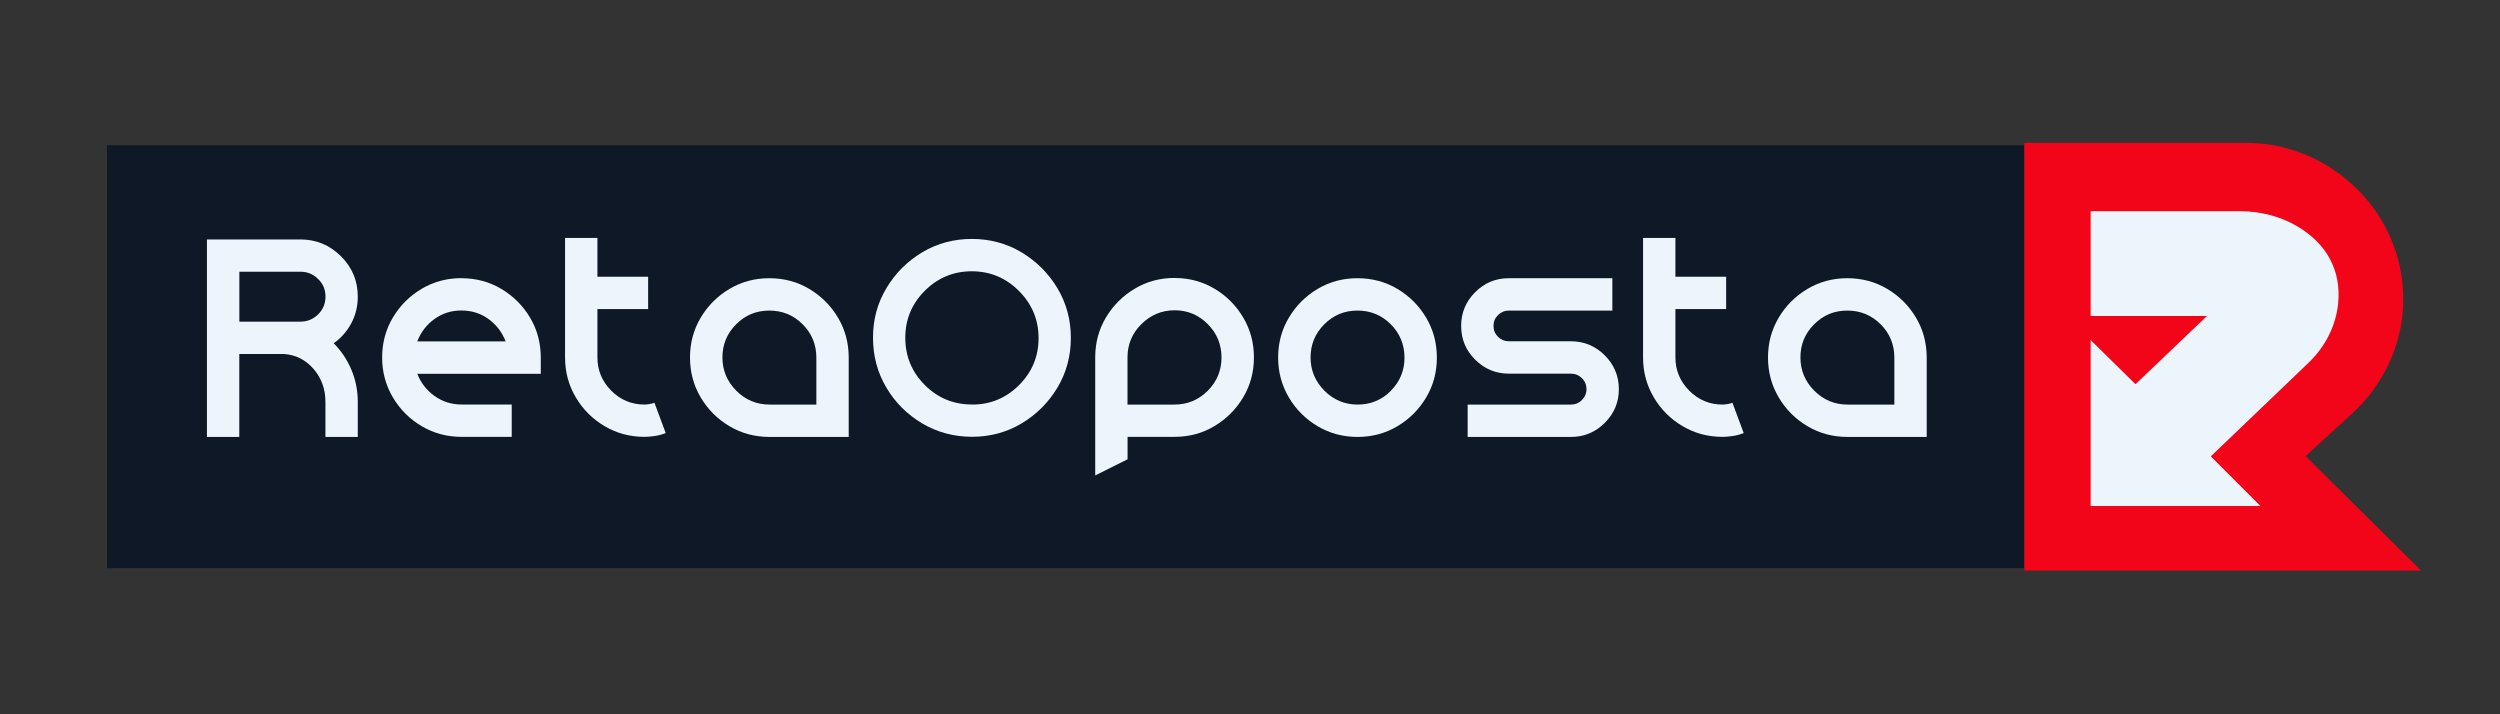 <svg xmlns="http://www.w3.org/2000/svg" viewBox="0 0 350 100"><rect x="0" y="0" width="350" height="100" fill="#333333" stroke="none"/><defs><style>      .cls-1 {        fill: #ecf5fc;      }      .cls-2 {        display: none;      }      .cls-3 {        fill: #f20519;      }      .cls-4 {        fill: #0e1826;      }    </style></defs><g><g id="Camada_1" class="cls-2"><g><path class="cls-3" d="M321.42,62.77l5.14-4.7c3.46-3.16,5.58-7.58,5.7-12.27,0-.15,0-.31,0-.47h0c0-8.29-5.93-15.18-13.72-16.93-1.27-.29-2.57-.4-3.87-.4h-24.47v47.48h44.04l-12.83-12.71Z"></path><path class="cls-1" d="M297.57,35.58v11.64h12.91l-7.93,7.57-4.98-4.9v18.42h18.85l-5.51-5.51,10.88-10.42c1.82-1.74,3.01-4.06,3.26-6.57.36-3.62-1.25-6.55-4.41-8.47-1.94-1.18-4.18-1.75-6.44-1.75h-16.62Z"></path></g><g><g><path class="cls-4" d="M39.39,62.05h-6.08l-5.26-7.79h-7.35v7.79h-5.04v-15.58h5.04l3.4-5.03h8.72c3.54,0,6.41,2.88,6.41,6.41,0,3.12-2.24,5.72-5.19,6.29l5.35,7.91ZM34.2,47.85c0-.76-.62-1.38-1.38-1.38h-12.12v2.75h12.12c.76,0,1.38-.62,1.38-1.38Z"></path><path class="cls-4" d="M48.11,46.47v2.75h18.54v5.04h-18.54v2.75h18.54v5.04h-23.57v-20.61h23.57v5.04h-18.54Z"></path><path class="cls-4" d="M93.14,41.43v5.04h-9.27v15.57h-5.04v-15.57h-9.27v-5.04h23.57Z"></path><path class="cls-4" d="M116.54,41.43v20.61h-14.26v-5.04h9.22v-10.54h-3.45c-.45,0-.87.22-1.12.6l-10.11,14.98h-6.08l12.02-17.8c1.19-1.76,3.17-2.81,5.3-2.81h8.48Z"></path></g><g><path class="cls-4" d="M151.06,46.47v9.19c0,3.53-2.87,6.39-6.39,6.39h-10.79c-3.53,0-6.39-2.87-6.39-6.39v-7.83c0-3.53,2.87-6.39,6.39-6.39h8.74l3.39,5.03h0s-12.13,0-12.13,0c-.75,0-1.36.61-1.36,1.36v7.83c0,.75.61,1.36,1.36,1.36h10.79c.75,0,1.36-.61,1.36-1.36v-9.19h5.04Z"></path><path class="cls-4" d="M178.76,47.83c0,3.56-2.87,6.43-6.39,6.43h-12.14v7.79h-5.04v-20.61h17.18c3.52,0,6.39,2.87,6.39,6.39ZM173.73,47.87c0-.79-.61-1.39-1.36-1.39h-12.14v2.75h12.14c.75,0,1.36-.61,1.36-1.36Z"></path><path class="cls-4" d="M205.29,47.83v7.83c0,3.52-2.87,6.39-6.39,6.39h-10.79c-3.52,0-6.39-2.87-6.39-6.39v-7.83c0-3.52,2.87-6.39,6.39-6.39h10.79c3.52,0,6.39,2.87,6.39,6.39ZM200.25,47.83c0-.75-.61-1.36-1.36-1.36h-10.79c-.75,0-1.36.61-1.36,1.36v7.83c0,.75.61,1.36,1.36,1.36h10.79c.75,0,1.36-.61,1.36-1.36v-7.83Z"></path><path class="cls-4" d="M214.02,47.83c0,.79.61,1.39,1.36,1.39h10.79c3.52,0,6.39,2.87,6.39,6.39s-2.87,6.43-6.39,6.43h-17.18v-5.04h17.18c.75,0,1.36-.61,1.36-1.36,0-.79-.61-1.39-1.36-1.39h-10.79c-3.52,0-6.39-2.87-6.39-6.39s2.87-6.43,6.39-6.43h17.18v5.04h-17.18c-.75,0-1.36.61-1.36,1.36Z"></path><path class="cls-4" d="M258.64,41.43v5.04h-9.27v15.57h-5.04v-15.57h-9.27v-5.04h23.57Z"></path><path class="cls-4" d="M282.03,41.43v20.61h-14.26v-5.04h9.22v-10.54h-3.45c-.45,0-.87.22-1.12.6l-10.11,14.98h-6.08l12.02-17.8c1.19-1.76,3.17-2.81,5.3-2.81h8.48Z"></path></g></g></g><g id="Camada_2" class="cls-2"><g><path class="cls-3" d="M275.57,68.66l8.22-7.52c5.54-5.07,8.92-12.13,9.12-19.64,0-.25,0-.5,0-.75h0c0-13.26-9.5-24.29-21.96-27.1-2.03-.46-4.11-.65-6.19-.65h-39.17v75.99h70.49l-20.53-20.34Z"></path><path class="cls-1" d="M237.39,25.14v18.63h20.67s-12.7,12.11-12.7,12.11l-7.97-7.84v29.48h30.17l-8.82-8.82,17.41-16.67c2.91-2.79,4.82-6.5,5.22-10.51.57-5.79-2-10.49-7.05-13.56-3.1-1.88-6.69-2.81-10.31-2.81h-26.61Z"></path></g><g><path class="cls-4" d="M170.58,74.39v8.04c0,.77.62,1.39,1.39,1.39h11.08c.77,0,1.39-.62,1.39-1.39v-1.43h-7.57v-5.17h4.07l3.49,5.17h5.17v1.43c0,3.62-2.95,6.57-6.57,6.57h-11.08c-3.62,0-6.57-2.95-6.57-6.57v-8.04c0-3.62,2.95-6.57,6.57-6.57h17.65v5.17h-17.65c-.77,0-1.39.63-1.39,1.39Z"></path><path class="cls-4" d="M193.47,89v-8h5.17v8h-5.17ZM217.69,74.39v.04c0,3.62-2.95,6.57-6.57,6.57h-8.98l-3.49-5.17h-5.18v-8h17.65c3.62,0,6.57,2.95,6.57,6.57ZM212.52,74.39c0-.77-.62-1.39-1.39-1.39h-12.47v2.83h12.47c.77,0,1.39-.62,1.39-1.39v-.04Z"></path></g><g><path class="cls-4" d="M132.9,35.44h-6.62l-5.73-8.48h-8v8.48h-5.48v-16.96h5.48l3.7-5.48h9.5c3.85,0,6.98,3.13,6.98,6.98,0,3.39-2.43,6.23-5.65,6.85l5.82,8.61ZM127.25,19.99c0-.83-.67-1.5-1.5-1.5h-13.2v2.99h13.2c.83,0,1.5-.67,1.5-1.5Z"></path><path class="cls-4" d="M142.39,18.49v2.99h20.18v5.48h-20.18v2.99h20.18v5.48h-25.66V13.01h25.66v5.48h-20.18Z"></path><path class="cls-4" d="M191.41,13.01v5.48h-10.09v16.95h-5.48v-16.95h-10.09v-5.48h25.66Z"></path><path class="cls-4" d="M216.88,13.01v22.44h-15.52v-5.48h10.04v-11.47h-3.75c-.49,0-.94.24-1.22.65l-11.01,16.3h-6.62l13.08-19.37c1.29-1.92,3.45-3.06,5.77-3.06h9.24Z"></path></g><g><path class="cls-4" d="M74.44,45.89v10c0,3.84-3.12,6.96-6.96,6.96h-11.74c-3.84,0-6.96-3.12-6.96-6.96v-8.52c0-3.84,3.12-6.96,6.96-6.96h9.51l3.69,5.47h0s-13.21,0-13.21,0c-.81,0-1.48.66-1.48,1.48v8.52c0,.81.66,1.48,1.48,1.48h11.74c.81,0,1.48-.66,1.48-1.48v-10h5.48Z"></path><path class="cls-4" d="M104.6,47.37c0,3.88-3.12,7-6.96,7h-13.22v8.48h-5.48v-22.44h18.7c3.84,0,6.96,3.12,6.96,6.96ZM99.12,47.41c0-.86-.66-1.52-1.48-1.52h-13.22v2.99h13.22c.81,0,1.48-.66,1.48-1.48Z"></path><path class="cls-4" d="M133.47,47.37v8.52c0,3.84-3.12,6.96-6.96,6.96h-11.74c-3.84,0-6.96-3.12-6.96-6.96v-8.52c0-3.84,3.12-6.96,6.96-6.96h11.74c3.84,0,6.96,3.12,6.96,6.96ZM127.99,47.37c0-.81-.66-1.48-1.48-1.48h-11.74c-.81,0-1.48.66-1.48,1.48v8.52c0,.81.66,1.48,1.48,1.48h11.74c.81,0,1.48-.66,1.48-1.48v-8.52Z"></path><path class="cls-4" d="M142.98,47.37c0,.86.66,1.52,1.48,1.52h11.74c3.84,0,6.96,3.12,6.96,6.96s-3.12,7-6.96,7h-18.7v-5.48h18.7c.81,0,1.48-.66,1.48-1.48,0-.86-.66-1.52-1.48-1.52h-11.74c-3.84,0-6.96-3.12-6.96-6.96s3.12-7,6.96-7h18.7v5.48h-18.7c-.81,0-1.48.66-1.48,1.48Z"></path><path class="cls-4" d="M191.55,40.41v5.48h-10.09v16.95h-5.48v-16.95h-10.09v-5.48h25.66Z"></path><path class="cls-4" d="M217.01,40.41v22.44h-15.52v-5.48h10.04v-11.47h-3.75c-.49,0-.94.24-1.22.65l-11.01,16.3h-6.62l13.08-19.37c1.29-1.92,3.45-3.06,5.77-3.06h9.24Z"></path></g></g><g id="Camada_3"><rect class="cls-4" x="14.99" y="20.34" width="268.42" height="59.2"></rect><g><path class="cls-3" d="M322.78,63.85l6.48-5.92c4.37-3.99,7.03-9.56,7.19-15.47,0-.2,0-.39,0-.59h0c0-10.45-7.48-19.14-17.3-21.36-1.6-.36-3.24-.51-4.88-.51h-30.86v59.88h55.54l-16.17-16.03Z"></path><path class="cls-1" d="M292.69,29.56v14.68h16.29l-10.01,9.55-6.28-6.18v23.23h23.77l-6.95-6.95,13.72-13.14c2.29-2.2,3.8-5.12,4.11-8.28.45-4.56-1.57-8.27-5.56-10.69-2.44-1.48-5.27-2.21-8.12-2.21h-20.97Z"></path></g><g><path class="cls-1" d="M50.09,41.52c0,1.36-.3,2.6-.91,3.74-.6,1.13-1.43,2.07-2.46,2.8,1.04,1.04,1.86,2.26,2.46,3.67.6,1.41.91,2.92.91,4.54v4.9h-4.53v-4.9c0-1.81-.56-3.35-1.67-4.63-1.11-1.27-2.49-1.97-4.13-2.08h-6.26v11.61h-4.53v-27.65h13.08c2.21,0,4.1.78,5.68,2.35,1.58,1.57,2.36,3.45,2.36,5.66ZM33.51,38.04v6.99h8.55c.96,0,1.79-.34,2.48-1.02.69-.68,1.03-1.51,1.03-2.49s-.34-1.78-1.03-2.46c-.69-.68-1.51-1.02-2.48-1.02h-8.55Z"></path><path class="cls-1" d="M64.59,38.95c2.06,0,3.93.5,5.6,1.5,1.68,1,3.02,2.34,4.02,4.02,1,1.68,1.5,3.55,1.5,5.6v2.26h-17.29c.49,1.26,1.29,2.3,2.41,3.1,1.11.8,2.38,1.2,3.79,1.2h7.02v4.53h-7.02c-2.04,0-3.9-.5-5.59-1.5-1.69-1-3.03-2.34-4.03-4.03-1-1.69-1.5-3.55-1.5-5.59s.5-3.9,1.5-5.58c1-1.68,2.34-3.02,4.02-4.02,1.68-1,3.54-1.5,5.58-1.5ZM58.42,47.8h12.37c-.49-1.28-1.29-2.33-2.39-3.13-1.1-.8-2.37-1.2-3.81-1.2s-2.67.4-3.78,1.2c-1.1.8-1.9,1.84-2.39,3.13Z"></path><path class="cls-1" d="M90.23,56.64c.15,0,.36-.02.64-.06.27-.04.52-.1.75-.2l1.58,4.25c-.53.21-1.07.35-1.61.42-.55.08-1,.11-1.36.11-2.04,0-3.9-.5-5.59-1.5-1.69-1-3.03-2.34-4.03-4.03-1-1.69-1.5-3.55-1.5-5.59v-16.73h4.53v5.43h7.1v4.53h-7.1v6.77c0,1.81.65,3.36,1.94,4.66,1.29,1.29,2.84,1.94,4.66,1.94Z"></path><path class="cls-1" d="M107.7,38.95c2.06,0,3.93.5,5.6,1.5,1.68,1,3.02,2.34,4.02,4.02,1,1.68,1.5,3.55,1.5,5.6v11.1h-11.1c-2.04,0-3.9-.5-5.59-1.5-1.69-1-3.03-2.34-4.03-4.03-1-1.69-1.5-3.55-1.5-5.59s.5-3.9,1.5-5.58c1-1.68,2.34-3.02,4.02-4.02,1.68-1,3.54-1.5,5.58-1.5ZM114.29,56.64v-6.57c0-1.83-.64-3.39-1.92-4.67s-2.84-1.92-4.67-1.92-3.36.64-4.64,1.92c-1.28,1.28-1.92,2.83-1.92,4.64s.65,3.36,1.94,4.66c1.29,1.29,2.84,1.94,4.66,1.94h6.57Z"></path><path class="cls-1" d="M136.06,33.45c2.55,0,4.87.63,6.96,1.88,2.09,1.26,3.77,2.93,5.02,5.02,1.25,2.09,1.88,4.42,1.88,6.96s-.63,4.87-1.88,6.96c-1.26,2.09-2.93,3.76-5.02,5.01-2.09,1.25-4.41,1.87-6.93,1.87s-4.87-.62-6.98-1.87c-2.1-1.25-3.78-2.92-5.02-5.02-1.25-2.1-1.87-4.43-1.87-6.98s.62-4.84,1.87-6.93c1.25-2.09,2.92-3.77,5.01-5.02,2.09-1.25,4.42-1.88,6.96-1.88ZM136.09,56.64c2.57,0,4.76-.91,6.58-2.73s2.73-4.01,2.73-6.58-.92-4.76-2.75-6.6c-1.83-1.83-4.03-2.75-6.6-2.75s-4.76.91-6.58,2.73-2.73,4.01-2.73,6.58.91,4.79,2.73,6.61,4.02,2.73,6.61,2.73Z"></path><path class="cls-1" d="M164.45,38.92c2.04,0,3.9.5,5.58,1.5,1.68,1,3.02,2.34,4.02,4.03,1,1.69,1.5,3.55,1.5,5.59s-.5,3.9-1.5,5.58c-1,1.68-2.34,3.02-4.02,4.03-1.68,1.01-3.55,1.51-5.6,1.51h-6.57v3.14l-4.53,2.26v-16.53c0-2.04.5-3.9,1.5-5.58,1-1.68,2.34-3.02,4.03-4.03,1.69-1.01,3.55-1.51,5.59-1.51ZM164.42,56.64c1.83,0,3.39-.65,4.67-1.94,1.28-1.29,1.92-2.84,1.92-4.66s-.64-3.36-1.92-4.66-2.83-1.94-4.64-1.94-3.36.65-4.66,1.94-1.94,2.84-1.94,4.66v6.6h6.57Z"></path><path class="cls-1" d="M190.04,38.95c2.06,0,3.93.5,5.6,1.5,1.68,1,3.02,2.34,4.02,4.02,1,1.68,1.5,3.55,1.5,5.6s-.5,3.9-1.5,5.58c-1,1.68-2.34,3.02-4.02,4.02-1.68,1-3.54,1.5-5.58,1.5s-3.9-.5-5.59-1.5c-1.69-1-3.03-2.34-4.03-4.03-1-1.69-1.5-3.55-1.5-5.59s.5-3.9,1.5-5.58c1-1.68,2.34-3.02,4.02-4.02,1.68-1,3.54-1.5,5.58-1.5ZM194.71,54.71c1.28-1.28,1.92-2.83,1.92-4.64s-.64-3.39-1.92-4.67-2.84-1.92-4.67-1.92-3.36.64-4.64,1.92c-1.28,1.28-1.92,2.83-1.92,4.64s.65,3.36,1.94,4.66c1.29,1.29,2.84,1.94,4.66,1.94s3.36-.64,4.64-1.92Z"></path><path class="cls-1" d="M219.93,47.78c1.85,0,3.43.66,4.74,1.97,1.31,1.31,1.97,2.89,1.97,4.74s-.66,3.4-1.97,4.71c-1.31,1.31-2.89,1.97-4.74,1.97h-14.46v-4.53h14.46c.6,0,1.12-.21,1.54-.64.42-.42.64-.93.64-1.51s-.21-1.12-.64-1.54c-.43-.42-.94-.64-1.54-.64h-8.69c-1.83,0-3.4-.65-4.71-1.95-1.31-1.3-1.97-2.88-1.97-4.73s.66-3.42,1.97-4.73,2.88-1.95,4.71-1.95h14.49v4.53h-14.49c-.59,0-1.09.21-1.51.62-.43.42-.64.92-.64,1.53s.21,1.11.64,1.53c.43.42.93.62,1.51.62h8.69Z"></path><path class="cls-1" d="M241.15,56.64c.15,0,.36-.02.64-.06.27-.04.52-.1.75-.2l1.58,4.25c-.53.21-1.07.35-1.61.42-.55.08-1,.11-1.36.11-2.04,0-3.9-.5-5.59-1.5-1.69-1-3.03-2.34-4.03-4.03-1-1.69-1.5-3.55-1.5-5.59v-16.73h4.53v5.43h7.1v4.53h-7.1v6.77c0,1.81.65,3.36,1.94,4.66,1.29,1.29,2.84,1.94,4.66,1.94Z"></path><path class="cls-1" d="M258.62,38.95c2.06,0,3.92.5,5.6,1.5,1.68,1,3.02,2.34,4.02,4.02,1,1.68,1.5,3.55,1.5,5.6v11.1h-11.1c-2.04,0-3.9-.5-5.59-1.5-1.69-1-3.03-2.34-4.03-4.03-1-1.69-1.5-3.55-1.5-5.59s.5-3.9,1.5-5.58c1-1.68,2.34-3.02,4.02-4.02,1.68-1,3.54-1.5,5.58-1.5ZM265.21,56.64v-6.57c0-1.83-.64-3.39-1.92-4.67s-2.84-1.92-4.67-1.92-3.36.64-4.64,1.92-1.92,2.83-1.92,4.64.65,3.36,1.94,4.66c1.29,1.29,2.84,1.94,4.66,1.94h6.57Z"></path></g></g></g></svg>